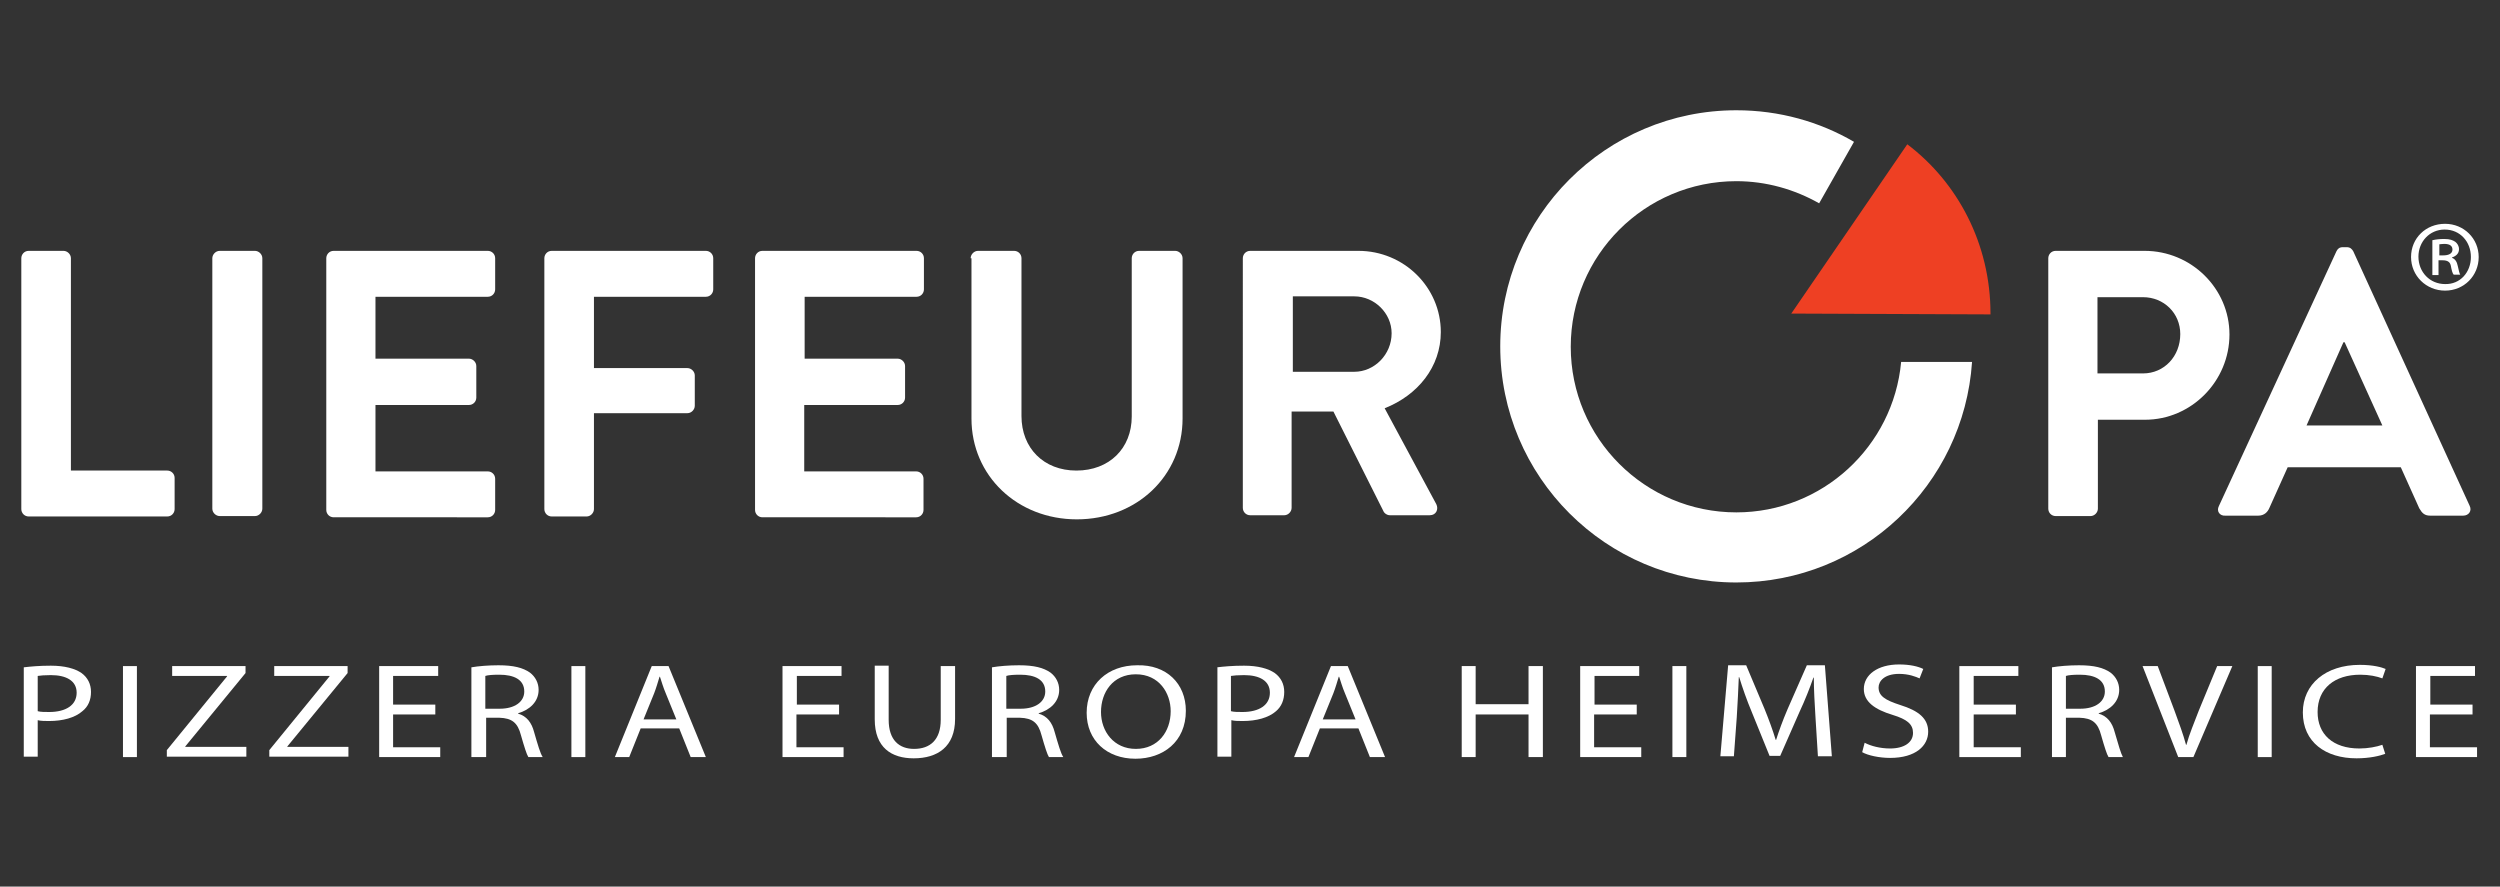 <?xml version="1.0" encoding="utf-8"?>
<!-- Generator: Adobe Illustrator 22.0.1, SVG Export Plug-In . SVG Version: 6.00 Build 0)  -->
<svg version="1.1" id="Layer_1" xmlns="http://www.w3.org/2000/svg" xmlns:xlink="http://www.w3.org/1999/xlink" x="0px" y="0px"
	 viewBox="0 0 609.9 216.3" style="enable-background:new 0 0 609.9 216.3;" xml:space="preserve">
<rect x="0" y="0" width="609.9" height="216.3" fill="#333333" stroke="none"/>
<style type="text/css">
	.st0{fill:#FFFFFF;}
	.st1{fill:#EE4023;}
</style>
<g>
	<g>
		<path class="st0" d="M5.8,162.8c1.7-0.2,3.8-0.4,6.6-0.4c3.4,0,5.9,0.7,7.5,1.8c1.5,1.1,2.3,2.7,2.3,4.6c0,2-0.7,3.6-2.1,4.7
			c-1.8,1.6-4.8,2.4-8.1,2.4c-1,0-2,0-2.8-0.2v8.9H5.8V162.8z M9.2,173.5c0.7,0.2,1.7,0.2,2.8,0.2c4.1,0,6.7-1.7,6.7-4.7
			c0-2.9-2.5-4.3-6.3-4.3c-1.5,0-2.6,0.1-3.2,0.2V173.5z"/>
		<path class="st0" d="M33.4,162.5v22.2h-3.4v-22.2H33.4z"/>
		<path class="st0" d="M40.7,183l14.7-18v-0.1H42v-2.4h17.9v1.7l-14.7,17.9v0.1h14.9v2.4H40.7V183z"/>
		<path class="st0" d="M65.7,183l14.7-18v-0.1H66.9v-2.4h17.9v1.7l-14.7,17.9v0.1h14.9v2.4H65.7V183z"/>
		<path class="st0" d="M106.2,174.3H95.9v8h11.5v2.4H92.5v-22.2h14.4v2.4H95.9v7h10.3V174.3z"/>
		<path class="st0" d="M115,162.8c1.7-0.3,4.2-0.5,6.6-0.5c3.7,0,6,0.6,7.7,1.8c1.3,1,2.1,2.5,2.1,4.2c0,2.9-2.2,4.9-5,5.7v0.1
			c2.1,0.6,3.3,2.2,3.9,4.5c0.9,3.1,1.5,5.2,2.1,6.1h-3.5c-0.4-0.6-1-2.5-1.8-5.3c-0.8-3.1-2.2-4.2-5.3-4.3h-3.2v9.6H115V162.8z
			 M118.4,172.9h3.5c3.7,0,6-1.7,6-4.2c0-2.9-2.5-4.1-6.1-4.1c-1.7,0-2.8,0.1-3.4,0.3V172.9z"/>
		<path class="st0" d="M142.8,162.5v22.2h-3.4v-22.2H142.8z"/>
		<path class="st0" d="M156.3,177.7l-2.8,7H150l9-22.2h4.1l9.1,22.2h-3.7l-2.8-7H156.3z M165,175.5l-2.6-6.4c-0.6-1.4-1-2.8-1.4-4
			h-0.1c-0.4,1.3-0.8,2.7-1.3,4l-2.6,6.4H165z"/>
		<path class="st0" d="M204.6,174.3h-10.3v8h11.5v2.4h-14.9v-22.2h14.4v2.4h-10.9v7h10.3V174.3z"/>
		<path class="st0" d="M216.8,162.5v13.1c0,5,2.6,7.1,6.2,7.1c3.9,0,6.5-2.2,6.5-7.1v-13.1h3.5v12.9c0,6.8-4.3,9.6-10.1,9.6
			c-5.4,0-9.5-2.6-9.5-9.5v-13.1H216.8z"/>
		<path class="st0" d="M242,162.8c1.7-0.3,4.2-0.5,6.6-0.5c3.7,0,6,0.6,7.7,1.8c1.3,1,2.1,2.5,2.1,4.2c0,2.9-2.2,4.9-5,5.7v0.1
			c2.1,0.6,3.3,2.2,3.9,4.5c0.9,3.1,1.5,5.2,2.1,6.1h-3.5c-0.4-0.6-1-2.5-1.8-5.3c-0.8-3.1-2.2-4.2-5.3-4.3h-3.2v9.6H242V162.8z
			 M245.5,172.9h3.5c3.7,0,6-1.7,6-4.2c0-2.9-2.5-4.1-6.1-4.1c-1.7,0-2.8,0.1-3.4,0.3V172.9z"/>
		<path class="st0" d="M289.3,173.4c0,7.6-5.6,11.7-12.3,11.7c-7,0-11.9-4.5-11.9-11.2c0-7,5.2-11.6,12.3-11.6
			C284.6,162.1,289.3,166.8,289.3,173.4z M268.6,173.7c0,4.7,3.1,9,8.5,9c5.4,0,8.5-4.2,8.5-9.2c0-4.4-2.8-9-8.5-9
			C271.5,164.5,268.6,168.9,268.6,173.7z"/>
		<path class="st0" d="M296.9,162.8c1.7-0.2,3.8-0.4,6.6-0.4c3.4,0,5.9,0.7,7.5,1.8c1.5,1.1,2.3,2.7,2.3,4.6c0,2-0.7,3.6-2,4.7
			c-1.8,1.6-4.8,2.4-8.1,2.4c-1,0-2,0-2.8-0.2v8.9h-3.4V162.8z M300.3,173.5c0.7,0.2,1.7,0.2,2.8,0.2c4.1,0,6.7-1.7,6.7-4.7
			c0-2.9-2.5-4.3-6.3-4.3c-1.5,0-2.6,0.1-3.2,0.2V173.5z"/>
		<path class="st0" d="M322,177.7l-2.8,7h-3.5l9-22.2h4.1l9.1,22.2h-3.7l-2.8-7H322z M330.7,175.5l-2.6-6.4c-0.6-1.4-1-2.8-1.4-4
			h-0.1c-0.4,1.3-0.8,2.7-1.3,4l-2.6,6.4H330.7z"/>
		<path class="st0" d="M360,162.5v9.3h12.9v-9.3h3.5v22.2h-3.5v-10.4H360v10.4h-3.4v-22.2H360z"/>
		<path class="st0" d="M399.2,174.3h-10.3v8h11.5v2.4h-14.9v-22.2h14.4v2.4h-10.9v7h10.3V174.3z"/>
		<path class="st0" d="M411.4,162.5v22.2H408v-22.2H411.4z"/>
		<path class="st0" d="M442.9,174.9c-0.2-3.1-0.4-6.8-0.4-9.6h-0.1c-0.9,2.6-2,5.4-3.4,8.4l-4.7,10.7h-2.6l-4.3-10.6
			c-1.3-3.1-2.3-6-3.1-8.6h-0.1c-0.1,2.8-0.3,6.5-0.5,9.8l-0.7,9.5h-3.3l1.9-22.2h4.4l4.5,10.7c1.1,2.7,2,5.2,2.7,7.5h0.1
			c0.7-2.2,1.6-4.7,2.8-7.5l4.7-10.7h4.4l1.7,22.2h-3.4L442.9,174.9z"/>
		<path class="st0" d="M454.9,181.2c1.5,0.8,3.8,1.4,6.2,1.4c3.5,0,5.6-1.5,5.6-3.8c0-2.1-1.4-3.3-5-4.4c-4.3-1.3-7-3.2-7-6.3
			c0-3.5,3.4-6,8.6-6c2.7,0,4.7,0.5,5.9,1.1l-0.9,2.3c-0.9-0.4-2.6-1.1-5-1.1c-3.6,0-5,1.8-5,3.3c0,2.1,1.6,3.1,5.3,4.3
			c4.5,1.4,6.8,3.3,6.8,6.5c0,3.4-3,6.4-9.3,6.4c-2.6,0-5.4-0.6-6.8-1.4L454.9,181.2z"/>
		<path class="st0" d="M491.8,174.3h-10.3v8H493v2.4H478v-22.2h14.4v2.4h-10.9v7h10.3V174.3z"/>
		<path class="st0" d="M500.6,162.8c1.7-0.3,4.2-0.5,6.6-0.5c3.7,0,6,0.6,7.7,1.8c1.3,1,2.1,2.5,2.1,4.2c0,2.9-2.2,4.9-5,5.7v0.1
			c2.1,0.6,3.3,2.2,3.9,4.5c0.9,3.1,1.5,5.2,2,6.1h-3.5c-0.4-0.6-1-2.5-1.8-5.3c-0.8-3.1-2.2-4.2-5.3-4.3H504v9.6h-3.4V162.8z
			 M504,172.9h3.5c3.7,0,6-1.7,6-4.2c0-2.9-2.5-4.1-6.1-4.1c-1.7,0-2.8,0.1-3.4,0.3V172.9z"/>
		<path class="st0" d="M531.4,184.7l-8.7-22.2h3.7l4.1,10.9c1.1,3,2.1,5.7,2.8,8.3h0.1c0.7-2.6,1.9-5.4,3-8.3l4.5-10.9h3.7
			l-9.5,22.2H531.4z"/>
		<path class="st0" d="M554.2,162.5v22.2h-3.4v-22.2H554.2z"/>
		<path class="st0" d="M581.9,183.9c-1.3,0.5-3.8,1.1-7,1.1c-7.5,0-13.1-3.9-13.1-11.2c0-6.9,5.6-11.6,13.9-11.6
			c3.3,0,5.4,0.6,6.3,1l-0.8,2.3c-1.3-0.5-3.2-0.9-5.4-0.9c-6.2,0-10.4,3.3-10.4,9.1c0,5.4,3.7,8.9,10.2,8.9c2.1,0,4.2-0.4,5.6-0.9
			L581.9,183.9z"/>
		<path class="st0" d="M603.1,174.3h-10.3v8h11.5v2.4h-14.9v-22.2h14.4v2.4h-10.9v7h10.3V174.3z"/>
	</g>
	<g>
		<path class="st0" d="M596.5,54.6c4.6,0,8.2,3.6,8.2,8.1c0,4.6-3.6,8.2-8.2,8.2c-4.6,0-8.3-3.6-8.3-8.2
			C588.2,58.1,591.8,54.6,596.5,54.6L596.5,54.6z M596.4,56c-3.7,0-6.4,3-6.4,6.6c0,3.8,2.8,6.7,6.5,6.7c3.7,0.1,6.3-2.9,6.3-6.6
			S600.2,56,596.4,56L596.4,56z M595,67.1h-1.6v-8.5c0.9-0.2,1.8-0.3,2.9-0.3c1.4,0,2.1,0.3,2.7,0.7c0.5,0.4,0.9,1,0.9,1.8
			c0,1.1-0.8,1.7-1.7,2v0.1c0.8,0.3,1.2,1,1.4,2c0.3,1.3,0.4,1.8,0.6,2.1h-1.6c-0.3-0.3-0.5-1.1-0.7-2.2c-0.2-0.9-0.8-1.3-2-1.3h-1
			V67.1z M595,62.3h1.1c1.2,0,2.2-0.4,2.2-1.4c0-0.8-0.5-1.4-2-1.4c-0.6,0-1,0.1-1.2,0.1V62.3z"/>
	</g>
	<path class="st0" d="M423.6,125c-22.3,0-40.4-18.1-40.4-40.4c0-22.3,18.1-40.4,40.4-40.4c7.3,0,14.2,2,20.2,5.4l8.5-15
		c-8.4-4.9-18.2-7.7-28.7-7.7c-31.8,0-57.6,25.8-57.6,57.6s25.8,57.6,57.6,57.6c30.6,0,55.5-23.8,57.5-53.8h-17.3
		C461.9,108.9,444.6,125,423.6,125z"/>
	<path class="st1" d="M485.6,76.7c0-0.1,0-0.1,0-0.2c0-17-8-32-20.3-41.3L437,76.5L485.6,76.7z"/>
	<g>
		<path class="st0" d="M5.2,63c0-0.9,0.7-1.8,1.8-1.8h8.5c0.9,0,1.8,0.8,1.8,1.8v51.8h23.5c1,0,1.8,0.8,1.8,1.8v7.6
			c0,0.9-0.7,1.8-1.8,1.8H7c-1,0-1.8-0.8-1.8-1.8V63z"/>
		<path class="st0" d="M51.8,63c0-0.9,0.8-1.8,1.8-1.8h8.6c0.9,0,1.8,0.8,1.8,1.8v61.1c0,0.9-0.8,1.8-1.8,1.8h-8.6
			c-0.9,0-1.8-0.8-1.8-1.8V63z"/>
		<path class="st0" d="M79.6,63c0-0.9,0.7-1.8,1.8-1.8H119c1,0,1.8,0.8,1.8,1.8v7.6c0,0.9-0.7,1.8-1.8,1.8H91.6v15.1h22.8
			c0.9,0,1.8,0.8,1.8,1.8v7.7c0,1-0.8,1.8-1.8,1.8H91.6v16.2H119c1,0,1.8,0.8,1.8,1.8v7.6c0,0.9-0.7,1.8-1.8,1.8H81.4
			c-1,0-1.8-0.8-1.8-1.8V63z"/>
		<path class="st0" d="M132.8,63c0-0.9,0.7-1.8,1.8-1.8h37.6c1,0,1.8,0.8,1.8,1.8v7.6c0,0.9-0.7,1.8-1.8,1.8h-27.3v17.4h22.8
			c0.9,0,1.8,0.8,1.8,1.8V99c0,0.9-0.8,1.8-1.8,1.8h-22.8v23.4c0,0.9-0.8,1.8-1.8,1.8h-8.5c-1,0-1.8-0.8-1.8-1.8V63z"/>
		<path class="st0" d="M184.2,63c0-0.9,0.7-1.8,1.8-1.8h37.6c1,0,1.8,0.8,1.8,1.8v7.6c0,0.9-0.7,1.8-1.8,1.8h-27.3v15.1H219
			c0.9,0,1.8,0.8,1.8,1.8v7.7c0,1-0.8,1.8-1.8,1.8h-22.8v16.2h27.3c1,0,1.8,0.8,1.8,1.8v7.6c0,0.9-0.7,1.8-1.8,1.8H186
			c-1,0-1.8-0.8-1.8-1.8V63z"/>
		<path class="st0" d="M236.8,63c0-0.9,0.8-1.8,1.8-1.8h8.8c1,0,1.8,0.8,1.8,1.8v38.5c0,7.8,5.4,13.3,13.4,13.3
			c8,0,13.5-5.4,13.5-13.2V63c0-0.9,0.7-1.8,1.8-1.8h8.8c0.9,0,1.8,0.8,1.8,1.8v39.1c0,14-11.2,24.6-25.8,24.6
			c-14.5,0-25.7-10.6-25.7-24.6V63z"/>
		<path class="st0" d="M303.2,63c0-0.9,0.7-1.8,1.8-1.8h26.4c11.1,0,20.1,8.9,20.1,19.8c0,8.5-5.6,15.4-13.7,18.6l12.6,23.4
			c0.6,1.2,0,2.7-1.6,2.7h-9.7c-0.8,0-1.3-0.5-1.5-0.8l-12.3-24.5h-10.2v23.5c0,0.9-0.8,1.8-1.8,1.8H305c-1,0-1.8-0.8-1.8-1.8V63z
			 M330.4,90.7c4.9,0,9.1-4.2,9.1-9.4c0-4.9-4.2-9-9.1-9h-15v18.4H330.4z"/>
	</g>
	<g>
		<path class="st0" d="M499.7,63c0-0.9,0.7-1.8,1.8-1.8h21.7c11.4,0,20.7,9.2,20.7,20.4c0,11.4-9.3,20.8-20.6,20.8h-11.5v21.7
			c0,0.9-0.8,1.8-1.8,1.8h-8.5c-1,0-1.8-0.8-1.8-1.8V63z M522.8,91.1c5.2,0,9.1-4.2,9.1-9.6c0-5.1-4-9-9.1-9h-11.1v18.6H522.8z"/>
		<path class="st0" d="M541.3,123.5L570,61.3c0.3-0.6,0.7-1,1.6-1h0.9c0.9,0,1.3,0.5,1.6,1l28.4,62.1c0.6,1.2-0.2,2.4-1.6,2.4h-8
			c-1.4,0-2-0.6-2.7-1.8l-4.5-10h-27.6l-4.5,10c-0.4,0.9-1.2,1.8-2.7,1.8h-8C541.5,125.9,540.7,124.7,541.3,123.5z M581.2,103.8
			l-9.2-20.3h-0.3l-9,20.3H581.2z"/>
	</g>
</g>
</svg>
